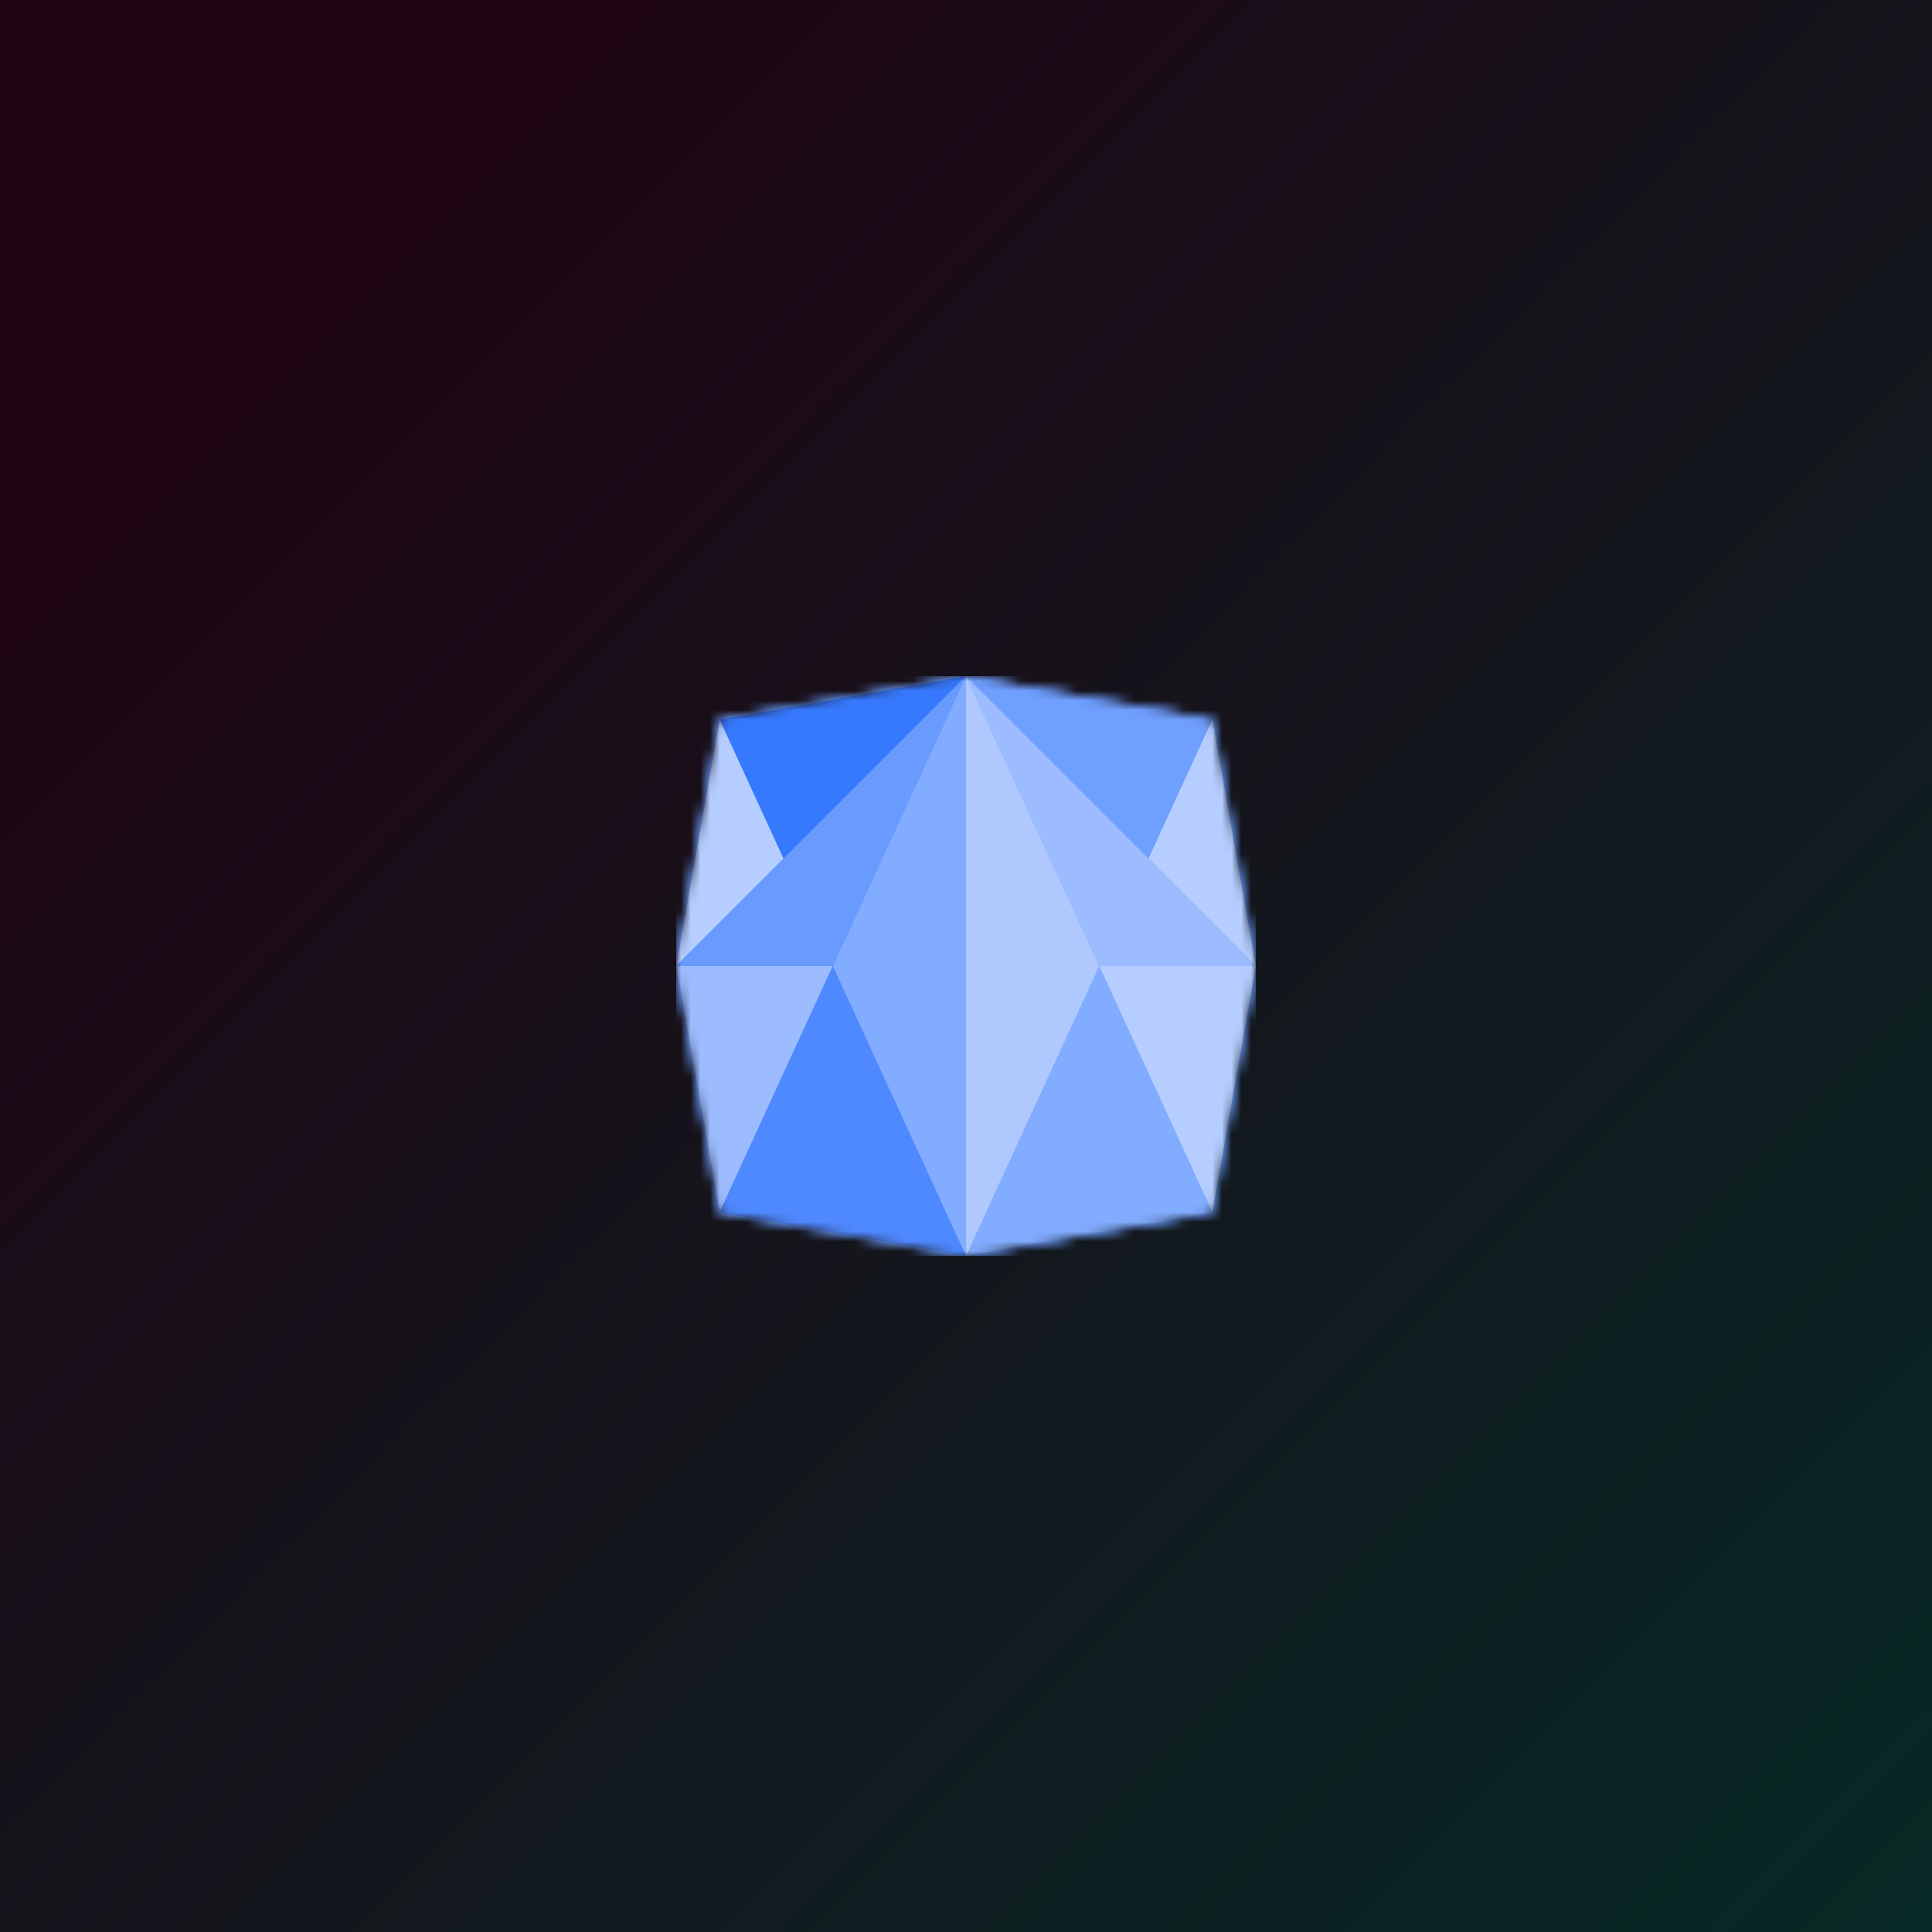 <svg xmlns="http://www.w3.org/2000/svg" style="width:100%;height:100%;transform:translate3d(0,0,0);content-visibility:visible" viewBox="0 0 200 200"><defs><clipPath id="a"><path d="M0 0h200v200H0z"/></clipPath><clipPath id="c"><path d="M0 0h60v60H0z"/></clipPath><clipPath id="e"><path d="M0 0h200v200H0z"/></clipPath><linearGradient id="b" spreadMethod="pad" gradientUnits="userSpaceOnUse" x1="-100" y1="-100" x2="100" y2="100"><stop offset="16%" stop-color="#1F0514"/><stop offset="58%" stop-color="#13171D"/><stop offset="100%" stop-color="#072925"/><stop offset="100%" stop-color="#072827"/><stop offset="100%" stop-color="#072729"/></linearGradient><mask id="d" mask-type="alpha"><g style="display:block"><path fill="#0054FF" d="m0-30-25.5 4.5L-30 0l4.5 25.5L0 30l25.5-4.5L30 0l-4.5-25.5L0-30z" transform="translate(30 30)"/><path fill="#4680F0" d="m0-30-25.5 4.5L-30 0l4.5 25.5L0 30l25.5-4.5L30 0l-4.5-25.5L0-30z" transform="translate(30 30)"/></g></mask></defs><g clip-path="url(#a)"><path fill="url(#b)" d="M-100-100h200v200h-200v-200z" transform="translate(100 100)" style="display:block"/><g clip-path="url(#c)" transform="translate(70 70)" style="display:block"><g mask="url(#d)" style="display:block"><g clip-path="url(#e)" transform="translate(-70 -70)"><path fill="#6B9CFD" d="M-100-100h200v200h-200v-200z" transform="translate(100 100)" style="display:block"/><path fill="#6F9FFF" d="m0-30-25.5 4.5L-30 0l4.5 25.5L0 30l25.5-4.5L30 0l-4.5-25.5L0-30z" transform="translate(100 100)" style="display:block"/><path fill="#B5CEFF" d="m1.056-12.75 4.5 25.5L-5.556 1.639 1.056-12.75z" transform="translate(124.444 87.25)" style="display:block"/><path fill="#B5CEFF" d="m8.108-12.75-4.5 25.5-11.716-25.5H8.108z" transform="translate(121.892 112.75)" style="display:block"/><path fill="#9CBCFF" d="m15 15-30-30 13.784 30H15z" transform="translate(115 85)" style="display:block"/><path fill="#3679FF" d="m-15 0 4.5 25.5L15 30v-60l-25.5 4.5L-15 0z" transform="translate(85 100)" style="display:block"/><path fill="#B5CEFF" d="m-1.056-12.75-4.5 25.5L5.556 1.639-1.056-12.75z" transform="translate(75.556 87.25)" style="display:block"/><path fill="#699BFF" d="m-15 15 30-30L1.216 15H-15z" transform="translate(85 85)" style="display:block"/><path fill="#9CBCFF" d="m-8.108-12.75 4.5 25.5 11.716-25.5H-8.108z" transform="translate(78.108 112.75)" style="display:block"/><path fill="#4F89FF" d="m12.75 30-25.5-4.5L12.75-30v60z" transform="translate(87.25 100)" style="display:block"/><path fill="#82ACFF" d="M6.892 30v-60L-6.892 0 6.892 30z" transform="translate(93.108 100)" style="display:block"/><path fill="#82ACFF" d="m-12.75 30 25.5-4.5-25.5-55.5v60z" transform="translate(112.75 100)" style="display:block"/><path fill="#AFC9FF" d="M-6.892 30v-60L6.892 0-6.892 30z" transform="translate(106.892 100)" style="display:block"/></g></g></g></g></svg>